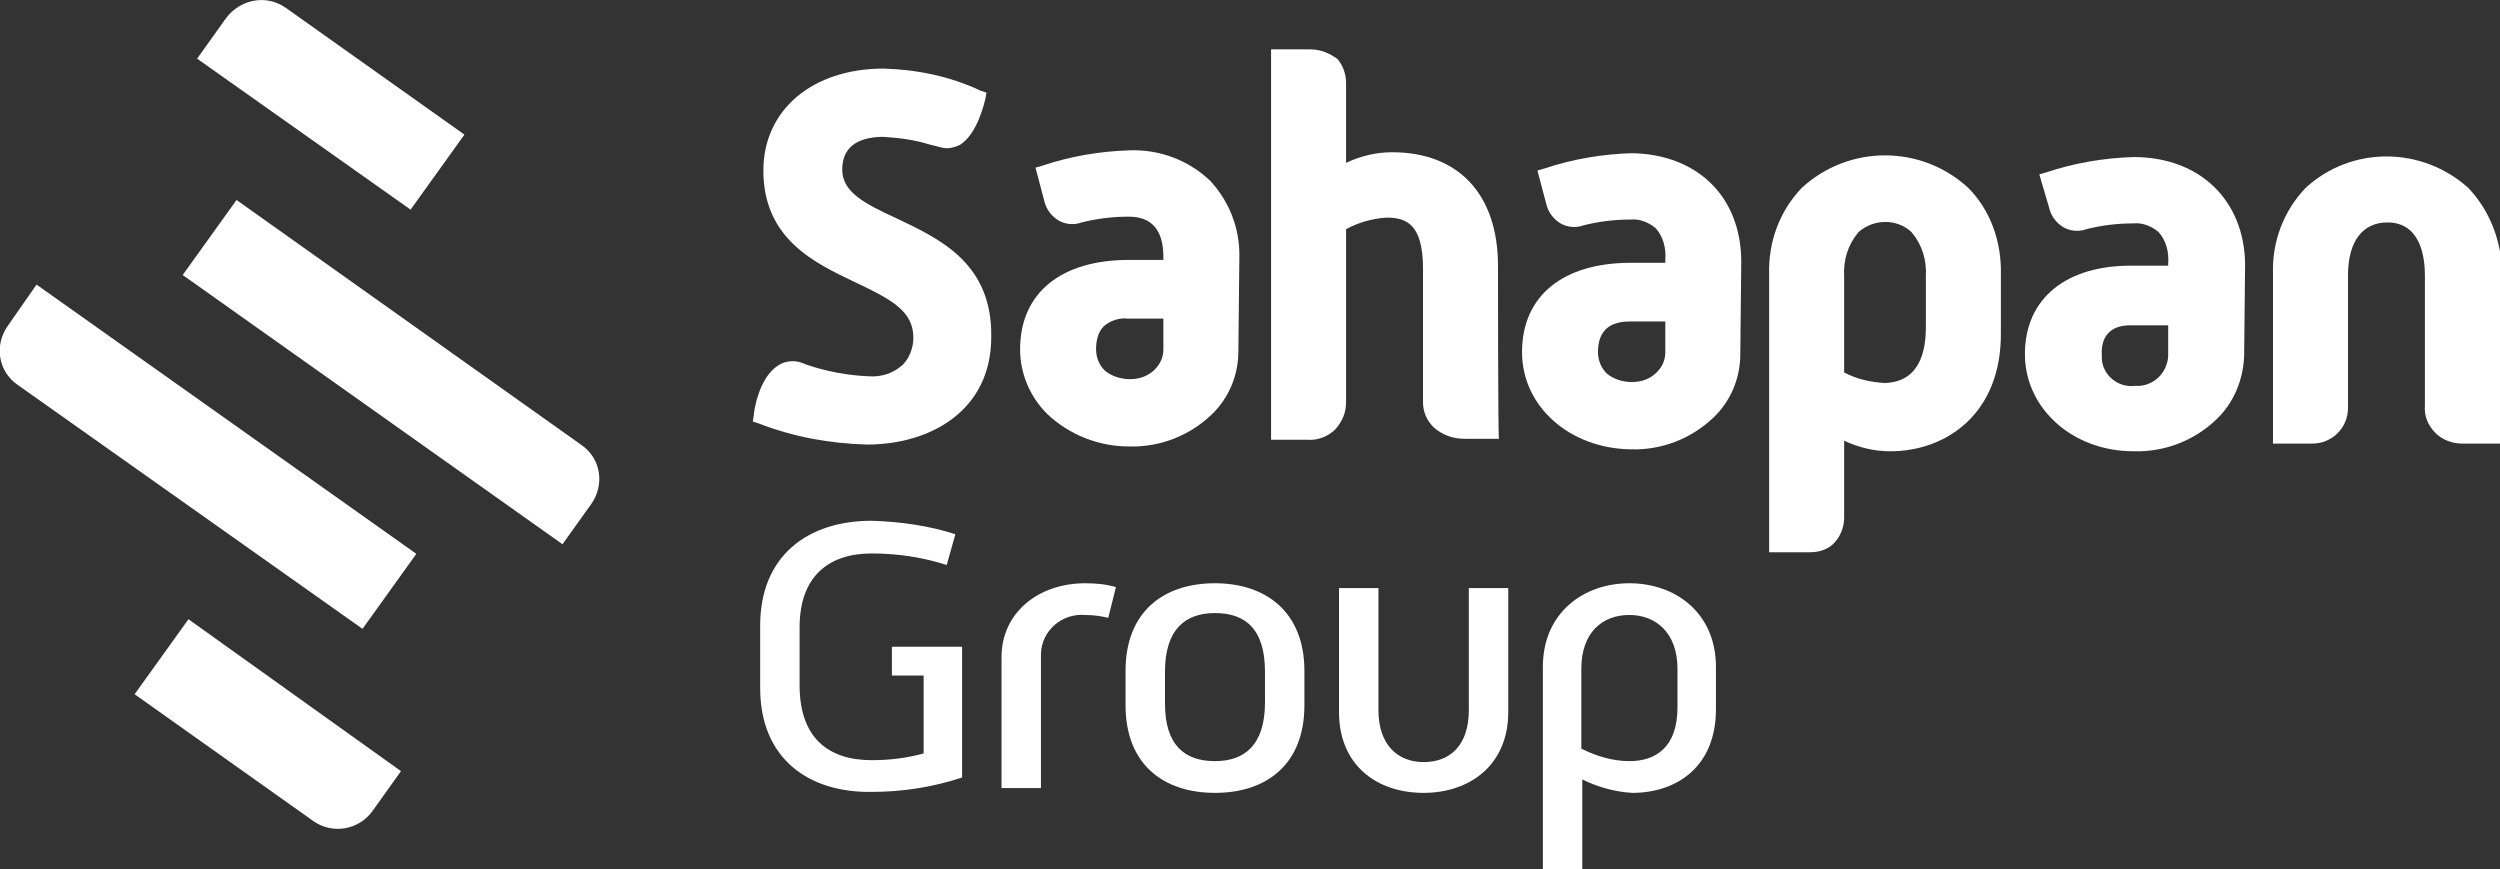<?xml version="1.0" encoding="utf-8"?>
<!-- Generator: Adobe Illustrator 26.3.1, SVG Export Plug-In . SVG Version: 6.00 Build 0)  -->
<svg version="1.1" id="Layer_1" xmlns="http://www.w3.org/2000/svg" xmlns:xlink="http://www.w3.org/1999/xlink" x="0px" y="0px"
	 viewBox="0 0 260 90.4" style="enable-background:new 0 0 260 90.4;" xml:space="preserve">
<rect x="0" y="0" width="260" height="90.4" fill="#333333" stroke="none"/>
<style type="text/css">
	.st0{fill:#FFFFFF;}
</style>
<g transform="translate(-413.647 -470.17)">
	<g transform="translate(413.647 470.17)">
		<g transform="translate(78.291 5.133)">
			<path class="st0" d="M15,17.6c-3.5-1.6-5.7-2.8-5.7-5.1c0-2.8,2.3-3.4,4.3-3.4c1.6,0.1,3.2,0.3,4.8,0.8l1.2,0.3
				c0.7,0.2,1.4,0,2-0.3c1.8-1.2,2.5-4.4,2.6-4.8l0.1-0.6l-0.6-0.2C20.5,2.8,17.1,2.1,13.6,2C6.2,2,1.1,6.3,1.1,12.6
				c0,7.1,5.3,9.6,9.5,11.6c3.8,1.8,6.1,3,6.1,5.8c0,1-0.4,2.1-1.1,2.8c-1,0.9-2.2,1.3-3.6,1.2c-2.2-0.1-4.3-0.5-6.4-1.2l-0.5-0.2
				c-0.8-0.3-1.8-0.2-2.5,0.3c-2,1.3-2.5,4.8-2.5,5.2L0,38.7l0.6,0.2C4.2,40.3,8,41,11.9,41.1c6.4,0,12.9-3.4,12.9-11.2
				C24.9,22.2,19.4,19.7,15,17.6z"/>
			<path class="st0" d="M47.6,13.7c-2.3-2.2-5.3-3.3-8.4-3.2c-3.1,0.1-6.1,0.6-9.1,1.6l-0.7,0.2l0.9,3.4c0.2,0.9,0.7,1.6,1.5,2.1
				c0.7,0.4,1.6,0.5,2.4,0.2c1.6-0.4,3.2-0.6,4.9-0.6c2.4,0,3.6,1.4,3.6,4.2v0.3l-3.6,0c-7,0-11.3,3.4-11.3,9.3c0,2.5,1,4.9,2.8,6.7
				c2.3,2.2,5.4,3.4,8.5,3.4c3.2,0.1,6.3-1.1,8.6-3.3c1.8-1.7,2.8-4.1,2.8-6.6l0.1-9.6C50.7,18.7,49.6,15.9,47.6,13.7z M36.5,28.8
				c0.7-0.6,1.6-0.9,2.5-0.8l3.7,0l0,3.2c0,0.8-0.3,1.5-0.9,2.1c-0.7,0.7-1.6,1-2.6,1c-0.9,0-1.9-0.3-2.6-0.9
				c-0.6-0.6-0.9-1.4-0.9-2.2C35.7,30.3,35.9,29.4,36.5,28.8z"/>
			<path class="st0" d="M91.4,10.8c-3.1,0.1-6.1,0.6-9.1,1.6l-0.7,0.2l0.9,3.4c0.2,0.9,0.7,1.6,1.5,2.1c0.7,0.4,1.6,0.5,2.4,0.2
				c1.6-0.4,3.2-0.6,4.9-0.6c0.9-0.1,1.9,0.3,2.6,0.9c0.8,0.9,1.1,2.1,1,3.3v0.3l-3.6,0c-7,0-11.3,3.4-11.3,9.3
				c0,5.6,4.9,10,11.3,10.1c3.2,0.1,6.3-1.1,8.6-3.3c1.8-1.7,2.8-4.1,2.8-6.6l0.1-9.6C102.8,15.3,98.2,10.9,91.4,10.8z M91.2,28.3
				c0,0,2.4,0,3.7,0l0,3.2c0,0.8-0.3,1.5-0.9,2.1c-0.7,0.7-1.6,1-2.6,1c-0.9,0-1.9-0.3-2.6-0.9c-0.6-0.6-0.9-1.4-0.9-2.2
				C87.9,29.9,88.5,28.3,91.2,28.3z"/>
			<path class="st0" d="M143.6,11.2c-3.1,0.1-6.1,0.6-9.1,1.6l-0.7,0.2l0.2,0.7l0.8,2.7c0.2,0.9,0.7,1.6,1.5,2.1
				c0.7,0.4,1.6,0.5,2.4,0.2c1.6-0.4,3.2-0.6,4.9-0.6c0.9-0.1,1.9,0.3,2.6,0.9c0.8,0.9,1.1,2.1,1,3.3v0.2l-3.6,0
				c-7-0.1-11.3,3.4-11.3,9.2c0,5.6,4.9,10.1,11.3,10.1c3.2,0.1,6.3-1.1,8.6-3.3c1.8-1.7,2.8-4.1,2.9-6.6l0.1-9.6
				C155.1,15.7,150.5,11.2,143.6,11.2z M143.5,28.7c0,0,2.4,0,3.7,0l0,3.2c-0.1,1.8-1.6,3.2-3.4,3.1c0,0-0.1,0-0.1,0
				c-1.7,0.2-3.3-1.1-3.4-2.8c0-0.1,0-0.2,0-0.4C140.2,30.3,140.8,28.6,143.5,28.7L143.5,28.7z"/>
			<path class="st0" d="M77.5,22.5c0-7.4-4.1-11.8-11-11.8c-1.7,0-3.3,0.4-4.8,1.1V3.5c0-0.9-0.3-1.8-0.9-2.5C60,0.4,59,0,58,0h-4.1
				l0,40.6h3.7c1.1,0.1,2.2-0.3,3-1.1c0.7-0.8,1.1-1.7,1.1-2.8v-18c1.3-0.7,2.7-1.1,4.2-1.2c2,0,3.8,0.6,3.8,5.3v13.9
				c0,1,0.4,1.9,1.1,2.6c0.9,0.8,2,1.2,3.2,1.2h3.6C77.5,40.6,77.5,22.5,77.5,22.5z"/>
			<path class="st0" d="M126.4,14.4c-4.9-4.5-12.4-4.5-17.3,0c-2.3,2.4-3.5,5.6-3.4,9l0,28.9h4.3c0.9,0,1.8-0.3,2.4-0.9
				c0.7-0.7,1.1-1.7,1.1-2.7c0,0,0-5.5,0-8c1.5,0.7,3.1,1.1,4.8,1.1c5.8,0,11.6-3.9,11.5-12.4l0-5.9C129.9,20,128.7,16.7,126.4,14.4
				z M113.5,23.6c-0.1-1.7,0.4-3.3,1.5-4.6c1.6-1.4,4-1.4,5.5,0c1.1,1.3,1.6,2.9,1.5,4.6v5.3c0,2.6-0.7,5.7-4.3,5.8
				c-1.5-0.1-2.9-0.4-4.2-1.1L113.5,23.6z"/>
			<path class="st0" d="M178.4,14.4c-4.8-4.3-12.1-4.4-16.9,0c-2.3,2.4-3.5,5.6-3.4,8.9L158.1,41l4.1,0c2,0,3.7-1.6,3.7-3.7
				c0-0.1,0-0.2,0-0.3l0-13.5c0-3.5,1.5-5.5,4.1-5.5c3.4,0,3.9,3.5,3.9,5.5l0,13.5c-0.1,1.1,0.3,2.1,1.1,2.9
				c0.7,0.7,1.7,1.1,2.8,1.1l4,0l0.1-17.8C181.9,20.1,180.7,16.8,178.4,14.4z"/>
		</g>
		<path class="st0" d="M42.7,21.8l5.6-7.8L29.7,0.8c-2-1.4-4.7-0.9-6.2,1.1c0,0,0,0,0,0l-3,4.2L42.7,21.8z"/>
		<path class="st0" d="M19.6,64.4L14,72.2l18.6,13.2c2,1.4,4.7,0.9,6.1-1c0,0,0,0,0,0l3-4.2L19.6,64.4z"/>
		<path class="st0" d="M61.5,52.4c1.4-2,1-4.7-1-6.1c0,0,0,0,0,0L24.6,20.8L19,28.6l39.5,28L61.5,52.4z"/>
		<path class="st0" d="M0.8,33.9c-1.4,2-1,4.7,1,6.1c0,0,0,0,0,0l35.9,25.4l5.6-7.8l-39.5-28L0.8,33.9z"/>
	</g>
	<g transform="translate(492.705 524.328)">
		<path class="st0" d="M0,10.9C0,3.6,5,0,11.6,0c3,0.1,5.9,0.5,8.7,1.4l-0.9,3.2c-2.5-0.8-5.1-1.2-7.8-1.2c-4.4,0-7.5,2.3-7.5,7.7v6
			c0,5.5,3,7.8,7.5,7.8c1.8,0,3.6-0.2,5.4-0.7v-8.1h-3.3v-3H21v13.6c-3,1-6.2,1.5-9.4,1.5C5,28.3,0,24.7,0,17.4L0,10.9z"/>
		<path class="st0" d="M25.1,14.2c0-4.7,3.9-7.7,8.7-7.7c1.1,0,2.2,0.1,3.2,0.4l-0.8,3.2c-0.8-0.2-1.6-0.3-2.4-0.3
			c-2.4-0.2-4.5,1.6-4.6,4c0,0.2,0,0.3,0,0.5v13.5h-4.1V14.2z"/>
		<path class="st0" d="M38,15.6c0-6.1,3.9-9.1,9.3-9.1c5.3,0,9.3,3,9.3,9.1v3.6c0,6.1-3.9,9.1-9.3,9.1s-9.3-3-9.3-9.1V15.6z
			 M47.3,25c3.1,0,5.2-1.7,5.2-6.1v-3.2c0-4.4-2-6.1-5.2-6.1c-3.1,0-5.2,1.7-5.2,6.1V19C42.1,23.3,44.1,25,47.3,25z"/>
		<path class="st0" d="M60.2,7h4.1v12.7c0,3.6,2,5.4,4.7,5.4c2.8,0,4.7-1.8,4.7-5.4V7h4.1v12.9c0,5.5-4,8.4-8.8,8.4
			c-4.9,0-8.8-2.9-8.8-8.4L60.2,7z"/>
		<path class="st0" d="M85.5,36.3h-4.1V15.2c0-5.6,4.2-8.7,9-8.7s9,3.1,9,8.7v4.4c0,6-4.1,8.7-8.7,8.7c-1.8-0.1-3.6-0.6-5.2-1.4
			L85.5,36.3z M90.4,25c2.7,0,5-1.4,5-5.6v-4c0-3.8-2.3-5.6-5-5.6c-2.8,0-5,1.8-5,5.6v8.3C87,24.5,88.7,25,90.4,25z"/>
	</g>
</g>
</svg>

